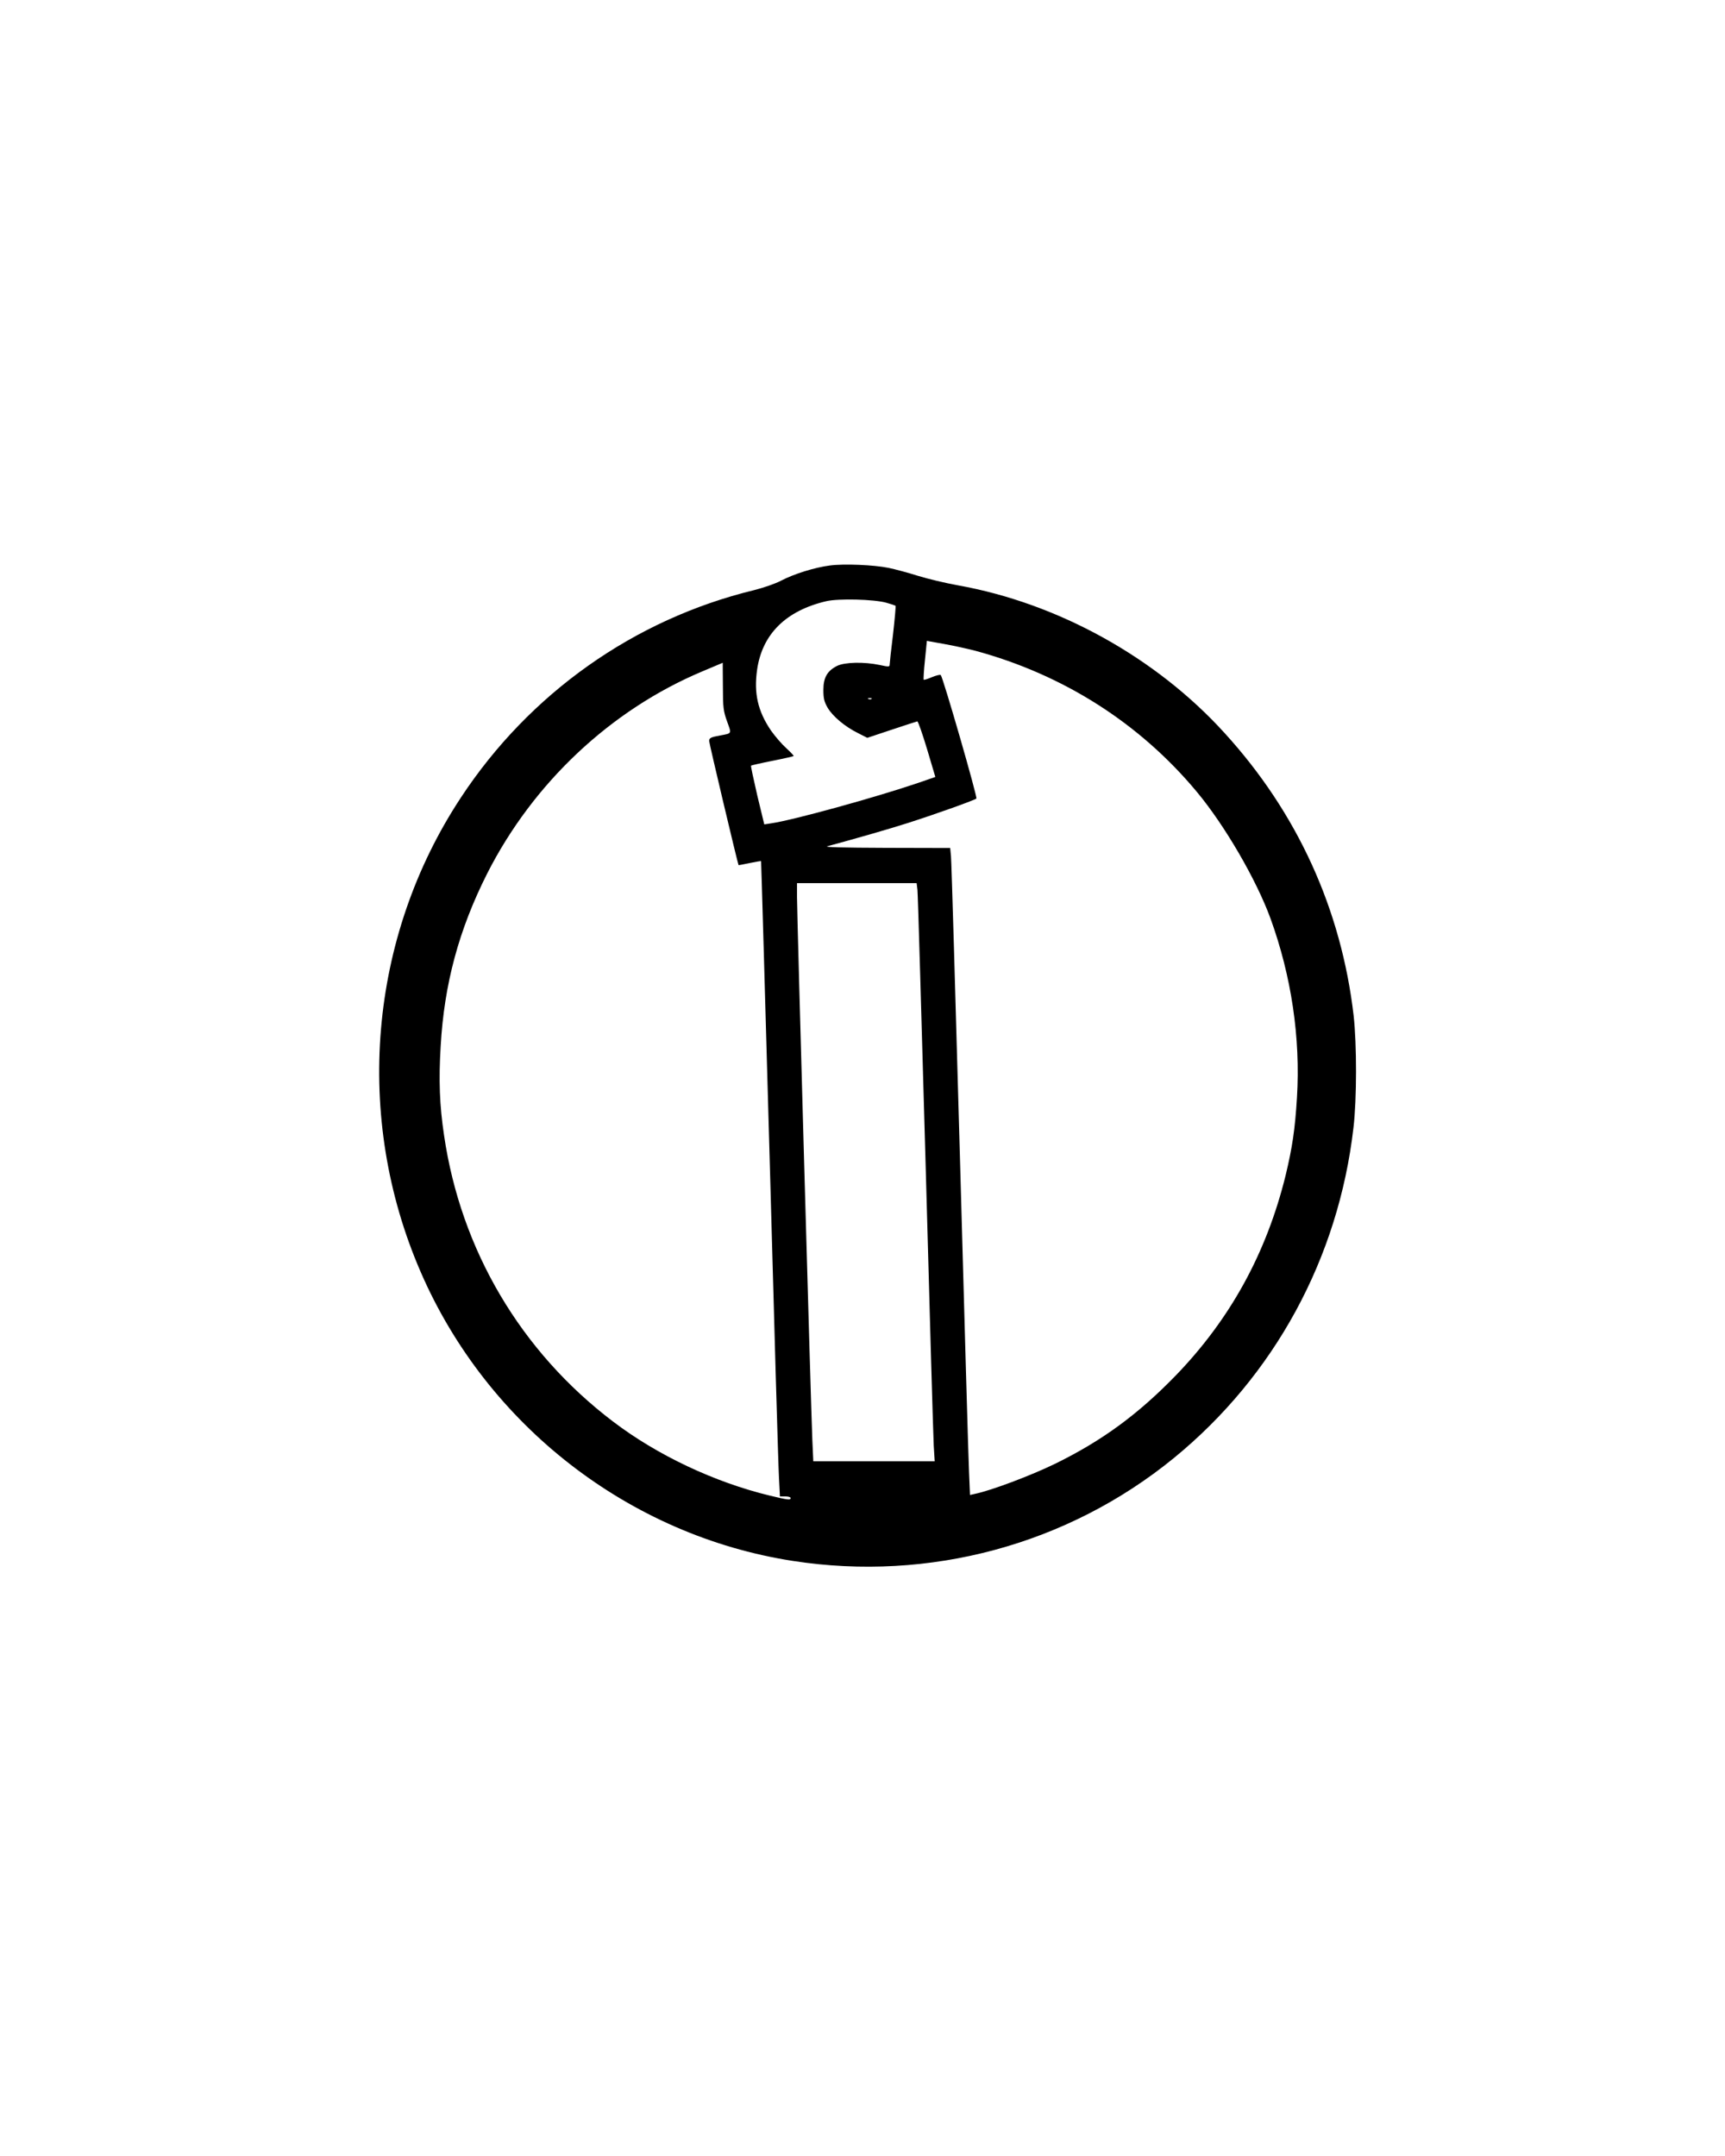 <?xml version="1.0" encoding="UTF-8" standalone="yes"?>
<svg version="1.0" xmlns="http://www.w3.org/2000/svg" width="1080" height="1350" viewBox="0 0 1080 1350" preserveAspectRatio="xMidYMid meet">
  <g transform="translate(0,1350) scale(0.1,-0.1)" fill="#000000" stroke="none">
    <path d="M5195 9959 c-94 -12 -225 -53 -305 -95 -36 -19 -112 -45 -168 -59
-751 -182 -1408 -647 -1837 -1300 -577 -876 -672 -2001 -251 -2970 416 -960
1307 -1651 2331 -1809 854 -132 1720 102 2384 644 630 515 1031 1251 1125
2070 21 177 21 522 1 700 -77 665 -352 1270 -808 1770 -429 473 -1043 813
-1670 925 -78 14 -191 41 -252 60 -60 19 -142 41 -181 49 -92 19 -281 27 -369
15z m354 -233 c29 -8 55 -17 58 -19 2 -3 -5 -83 -16 -180 -12 -96 -21 -181
-21 -189 0 -14 -7 -14 -62 -2 -98 21 -221 18 -268 -6 -61 -31 -85 -73 -85
-150 0 -53 5 -74 27 -112 32 -54 108 -118 191 -159 l57 -29 153 51 c83 28 156
51 160 52 5 1 32 -77 61 -173 l52 -175 -110 -38 c-258 -88 -778 -232 -916
-252 l-45 -7 -44 182 c-23 100 -41 183 -39 186 3 2 63 16 134 30 71 14 131 28
133 30 2 2 -19 24 -46 49 -28 25 -71 75 -97 112 -81 120 -107 231 -86 379 32
224 181 371 435 430 75 17 297 12 374 -10z m558 -301 c550 -149 1028 -453
1386 -883 175 -210 372 -549 461 -792 131 -361 189 -747 166 -1124 -12 -197
-29 -311 -71 -486 -120 -487 -346 -899 -688 -1253 -236 -243 -460 -408 -756
-553 -150 -73 -399 -167 -501 -188 l-31 -7 -6 143 c-4 79 -29 966 -57 1973
-28 1007 -53 1854 -56 1883 l-5 52 -402 1 c-273 1 -391 4 -367 10 206 56 389
109 505 146 181 58 418 143 428 153 8 7 -208 756 -223 773 -4 4 -28 -2 -55
-13 -26 -11 -50 -19 -52 -16 -2 2 1 58 8 123 l12 120 106 -19 c58 -10 147 -30
198 -43z m-1581 -223 c0 -132 3 -155 26 -219 29 -80 31 -74 -42 -88 -61 -11
-70 -16 -70 -35 0 -15 179 -769 184 -777 1 -1 32 5 70 13 38 8 70 13 71 12 1
-2 25 -844 54 -1873 28 -1028 54 -1923 58 -1987 l6 -118 33 0 c19 0 34 -4 34
-10 0 -14 -13 -13 -130 15 -347 84 -705 253 -982 464 -577 438 -953 1074
-1058 1793 -28 187 -34 344 -21 558 22 389 114 729 291 1080 288 568 774 1025
1347 1266 71 30 128 54 128 54 0 0 0 -66 1 -148z m931 -78 c-3 -3 -12 -4 -19
-1 -8 3 -5 6 6 6 11 1 17 -2 13 -5z m287 -1196 c3 -24 25 -794 51 -1713 25
-918 48 -1714 51 -1767 l6 -98 -380 0 -380 0 -6 133 c-8 175 -96 3287 -96
3400 l0 87 374 0 375 0 5 -42z"/>
  </g>
</svg>